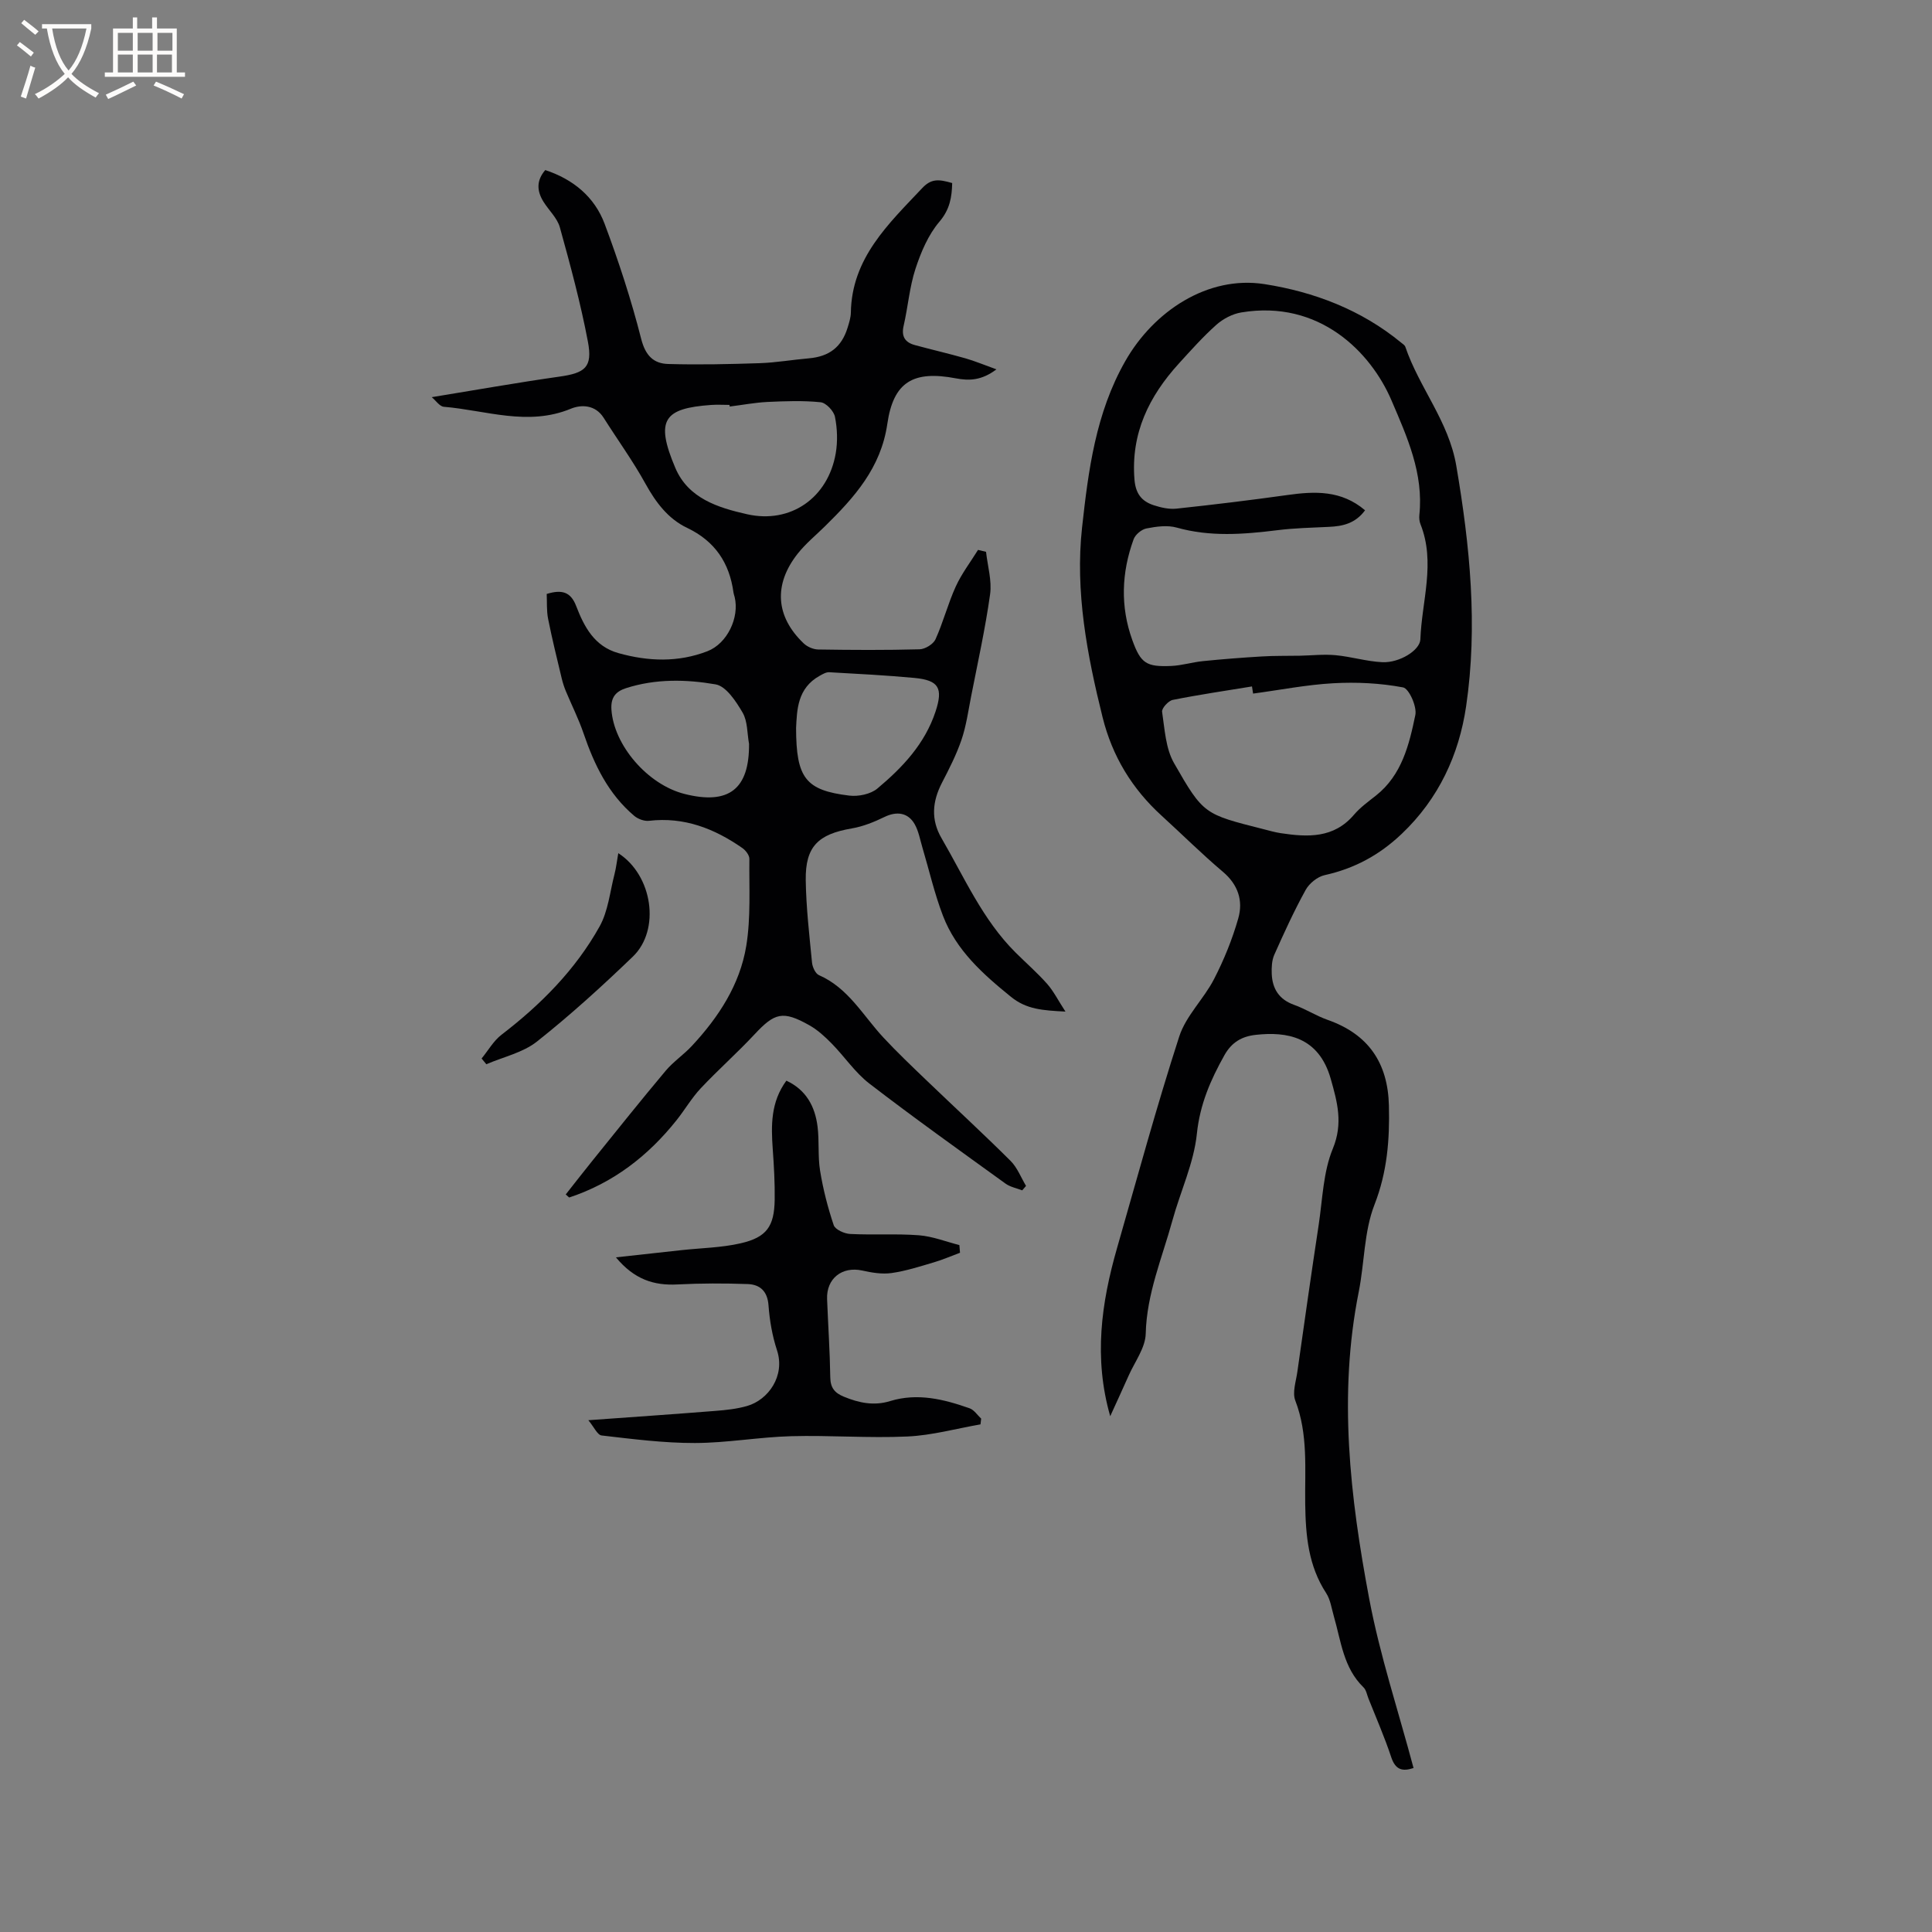 <svg enable-background="new 0 0 400 400" viewBox="0 0 400 400" xmlns="http://www.w3.org/2000/svg"><rect x="0" y="0" width="400" height="400" fill="#808080" stroke="none"/><g fill="#010103"><path d="m117.13 247.3c1.89-2.39 3.75-4.8 5.66-7.16 4.98-6.17 9.93-12.38 15.03-18.45 1.6-1.9 3.74-3.33 5.44-5.16 5.51-5.92 9.92-12.65 11.24-20.66.97-5.9.58-12.02.65-18.05.01-.75-.76-1.76-1.45-2.24-5.8-4.04-12.06-6.49-19.34-5.64-.97.11-2.26-.37-3.03-1.01-5.37-4.53-8.29-10.58-10.51-17.09-1.01-2.97-2.44-5.8-3.65-8.7-.36-.86-.65-1.76-.87-2.67-.98-4.11-2-8.2-2.82-12.34-.34-1.7-.21-3.5-.29-5.16 3.11-.95 4.96-.47 6.1 2.5 1.65 4.29 3.77 8.36 8.75 9.75 6.18 1.73 12.37 1.95 18.42-.39 4.12-1.59 6.67-6.99 5.64-11.23-.08-.31-.2-.61-.24-.92-.84-6.16-3.83-10.64-9.62-13.4-3.9-1.86-6.45-5.24-8.58-9.09-2.6-4.72-5.79-9.12-8.68-13.69-1.72-2.72-4.63-2.77-6.79-1.88-8.9 3.68-17.56.33-26.3-.4-.86-.07-1.64-1.27-2.5-1.99 9.21-1.5 17.79-3.03 26.41-4.25 5.32-.75 6.93-1.92 5.92-7.24-1.51-7.98-3.64-15.85-5.81-23.68-.54-1.93-2.29-3.52-3.4-5.31-1.34-2.17-1.52-4.33.38-6.54 5.79 1.91 10.19 5.54 12.29 11.13 2.92 7.8 5.52 15.75 7.57 23.82.88 3.46 2.56 5.12 5.6 5.2 6.32.18 12.66.04 18.98-.17 3.38-.12 6.74-.71 10.12-1 4.24-.37 6.8-2.33 8.04-6.36.31-1.01.65-2.06.67-3.1.18-11.31 7.8-18.38 14.76-25.77 1.82-1.93 3.29-1.93 6.22-1.06-.07 2.92-.47 5.45-2.65 8.01-2.31 2.71-3.82 6.3-4.95 9.74-1.24 3.79-1.55 7.89-2.45 11.8-.52 2.24.31 3.45 2.34 4 3.47.94 6.97 1.75 10.42 2.73 1.97.56 3.86 1.36 6.45 2.29-3.08 2.33-5.67 2.38-8.41 1.86-8.79-1.67-12.92.71-14.18 9.43-1.32 9.12-6.85 15.25-12.94 21.23-1.89 1.86-3.97 3.56-5.6 5.62-5.06 6.39-4.6 13.04 1.22 18.59.74.71 1.98 1.25 3 1.27 7 .11 14 .15 21-.04 1.15-.03 2.83-1.06 3.29-2.06 1.61-3.55 2.58-7.39 4.2-10.94 1.22-2.67 3.05-5.06 4.61-7.58.55.13 1.1.27 1.66.4.32 2.93 1.23 5.94.84 8.78-.99 7.09-2.55 14.11-3.93 21.15-.59 3.01-1.01 6.09-1.99 8.98-1.05 3.08-2.56 6.03-4.06 8.93-1.98 3.85-2.32 7.6-.07 11.46 4.73 8.13 8.5 16.87 15.31 23.65 2.18 2.17 4.51 4.2 6.54 6.49 1.32 1.49 2.24 3.35 3.8 5.75-4.73-.25-8.06-.45-11.27-3.05-5.84-4.73-11.35-9.64-14.09-16.79-1.76-4.59-2.86-9.44-4.27-14.18-.48-1.61-.77-3.34-1.58-4.77-1.39-2.45-3.75-2.72-6.25-1.51-2.15 1.05-4.46 1.98-6.8 2.38-6.94 1.19-9.6 3.74-9.51 10.68.08 5.7.75 11.4 1.3 17.09.09.93.7 2.28 1.43 2.6 6.09 2.66 9.12 8.37 13.33 12.9 2.87 3.09 5.94 6 8.98 8.92 5.78 5.55 11.67 10.97 17.35 16.62 1.41 1.4 2.17 3.45 3.22 5.2-.26.31-.52.61-.79.92-1.16-.45-2.48-.69-3.46-1.4-9.45-6.83-18.95-13.6-28.19-20.71-2.97-2.29-5.15-5.6-7.82-8.31-1.39-1.42-2.92-2.82-4.64-3.78-5.45-3.06-7.14-2.57-11.29 1.88-3.59 3.85-7.55 7.35-11.16 11.19-1.87 1.99-3.27 4.42-4.98 6.57-5.92 7.45-13.17 13.04-22.26 16.04-.24-.21-.48-.42-.71-.63zm33.94-163.13c-.01-.11-.02-.23-.03-.34-1.27 0-2.54-.08-3.81.01-9.71.7-11.67 3.01-7.41 13.04 2.68 6.31 8.83 8.23 14.87 9.59 8.97 2.02 16.74-3.37 18.34-12.61.42-2.45.33-5.12-.16-7.56-.24-1.21-1.85-2.91-2.98-3.02-3.64-.37-7.34-.23-11.01-.06-2.61.13-5.2.63-7.81.95zm13.75 66.55c.02 10.38 1.97 12.9 11 14 1.89.23 4.44-.29 5.84-1.47 5.2-4.35 9.83-9.25 12.04-15.95 1.58-4.81.7-6.46-4.36-6.94-5.87-.55-11.76-.85-17.65-1.18-.65-.04-1.37.39-1.99.74-4.64 2.57-4.69 7.1-4.88 10.8zm-9.74 3.28c-.4-2.18-.28-4.66-1.33-6.46-1.36-2.33-3.42-5.48-5.6-5.85-6.09-1.05-12.42-1.18-18.52.78-2.18.7-3.2 1.94-3.04 4.43.47 7.34 7.45 15.54 15.14 17.48 9.18 2.32 13.43-1.02 13.35-10.38z"/><path d="m229.86 293.21c-3.46-12.06-1.84-23.47 1.4-34.77 4.2-14.64 8.2-29.36 12.89-43.85 1.39-4.29 5.09-7.77 7.21-11.89 2.06-4 3.78-8.24 5.01-12.56 1.04-3.64-.02-6.98-3.19-9.65-4.37-3.69-8.43-7.74-12.67-11.6-6.12-5.57-10.22-12.3-12.23-20.38-3.21-12.92-5.71-26.04-4.25-39.3 1.3-11.8 2.81-23.67 8.95-34.45 5.88-10.33 17.07-17.76 28.79-15.94 10.23 1.59 20.05 5.31 28.3 12.1.33.27.77.53.89.89 2.88 8.47 8.98 15.39 10.55 24.63 2.83 16.58 4.48 33.19 2.03 49.82-1.47 9.96-5.65 19.1-13.35 26.4-4.65 4.41-9.78 7.16-15.94 8.53-1.49.33-3.18 1.7-3.93 3.06-2.4 4.35-4.47 8.88-6.49 13.42-.52 1.17-.58 2.64-.53 3.96.13 3.09 1.52 5.3 4.62 6.41 2.38.85 4.56 2.27 6.94 3.11 8.44 2.96 12.49 8.89 12.7 17.76.17 7.03-.34 13.72-2.99 20.51-2.18 5.59-2.06 12.04-3.26 18.05-4.26 21.34-1.79 42.5 2.16 63.48 2.22 11.79 6.04 23.28 9.19 35.1-2.3.76-3.75.4-4.63-2.27-1.36-4.11-3.11-8.1-4.71-12.13-.31-.79-.46-1.76-1.02-2.3-4.17-4.04-4.65-9.57-6.14-14.71-.47-1.62-.7-3.43-1.59-4.8-3.7-5.68-4.25-11.9-4.34-18.48-.1-7.13.64-14.4-2.05-21.38-.65-1.68.14-3.96.42-5.94 1.44-10.16 2.88-20.31 4.42-30.45.8-5.31.93-10.94 2.93-15.78 2.16-5.25.92-9.65-.43-14.43-2.49-8.8-9.15-9.82-15.49-9.13-2.88.31-5.01 1.5-6.54 4.24-2.86 5.11-5.06 10.15-5.69 16.24-.63 6.1-3.42 11.96-5.07 17.98-2.12 7.72-5.32 15.14-5.52 23.41-.07 2.94-2.28 5.84-3.56 8.74-1.19 2.7-2.44 5.36-3.79 8.35zm52.76-187.56c-2 2.72-4.6 3.3-7.45 3.43-3.6.17-7.21.25-10.77.7-6.97.86-13.85 1.4-20.78-.55-1.93-.54-4.22-.22-6.26.18-1.02.2-2.31 1.27-2.66 2.25-2.51 6.89-2.77 13.92-.27 20.85 1.75 4.87 2.93 5.58 8.04 5.37 2.2-.09 4.37-.78 6.57-1 4.07-.41 8.15-.73 12.23-.97 2.6-.16 5.22-.1 7.83-.15 2.47-.05 4.96-.34 7.41-.11 3.25.3 6.45 1.3 9.7 1.45 3.52.16 7.77-2.45 7.86-4.72.29-7.94 3.19-15.89.03-23.84-.23-.57-.3-1.27-.24-1.88.91-8.62-2.51-16.16-5.77-23.77-4.27-9.98-14.93-20.9-31.11-18.2-1.82.3-3.76 1.32-5.15 2.56-2.76 2.46-5.24 5.25-7.74 7.99-6.19 6.8-9.98 14.47-9.21 24.04.24 2.97 1.52 4.52 4.01 5.33 1.48.48 3.15.86 4.67.7 7.67-.82 15.33-1.75 22.98-2.82 5.67-.8 11.16-1.03 16.08 3.16zm-23.18 37.95c-.08-.49-.15-.99-.23-1.48-5.48.9-10.97 1.7-16.41 2.79-.9.18-2.31 1.73-2.2 2.46.54 3.6.73 7.58 2.47 10.62 6.1 10.69 6.32 10.57 18.4 13.65 1.23.31 2.45.67 3.7.86 5.58.84 10.98 1.1 15.17-3.83 1.29-1.51 2.97-2.72 4.54-3.96 5.37-4.26 6.87-10.52 8.15-16.67.36-1.75-1.31-5.48-2.54-5.72-4.72-.89-9.65-1.13-14.47-.86-5.54.31-11.05 1.4-16.58 2.14z"/><path d="m121.81 294.04c9.46-.68 17.89-1.26 26.32-1.93 2.2-.17 4.45-.41 6.56-1.02 4.39-1.27 7.92-6.24 6.18-11.53-.98-2.98-1.53-6.18-1.76-9.32-.22-2.95-1.79-4.3-4.32-4.39-4.84-.17-9.7-.17-14.53.08-4.87.26-8.94-1.03-12.74-5.61 4.94-.54 9.25-1.02 13.57-1.49 4.09-.45 8.27-.5 12.26-1.42 5.39-1.24 6.95-3.5 7.04-9 .05-3.49-.15-6.99-.4-10.47-.35-4.92-.44-9.75 2.82-14.2 4.09 1.9 5.92 5.32 6.45 9.46.39 3.04.04 6.18.53 9.19.62 3.81 1.59 7.6 2.82 11.26.31.92 2.2 1.77 3.41 1.83 4.74.24 9.51-.09 14.23.27 2.83.22 5.59 1.32 8.38 2.03.04.53.09 1.06.13 1.59-1.81.67-3.59 1.45-5.43 1.99-2.88.85-5.78 1.79-8.74 2.21-1.97.28-4.1-.08-6.08-.52-4.15-.91-7.44 1.64-7.27 5.92.21 5.4.58 10.8.66 16.2.03 2.17.93 3.23 2.81 4 3.13 1.29 6.24 1.94 9.57.91 5.68-1.74 11.12-.39 16.46 1.49.94.33 1.61 1.41 2.4 2.14-.05.4-.1.79-.14 1.19-5.04.88-10.05 2.28-15.12 2.51-8.01.37-16.07-.28-24.09-.06-6.66.18-13.3 1.4-19.95 1.41-6.43.01-12.87-.82-19.27-1.56-.89-.09-1.6-1.78-2.76-3.16z"/><path d="m128.01 176.64c7.12 4.58 8.77 15.87 3.02 21.41-6.37 6.13-12.94 12.11-19.87 17.6-2.91 2.3-6.95 3.17-10.47 4.69-.33-.4-.65-.8-.98-1.19 1.36-1.65 2.46-3.64 4.11-4.91 8.15-6.25 15.3-13.44 20.31-22.41 1.79-3.2 2.15-7.2 3.1-10.85.34-1.34.49-2.71.78-4.34z"/></g><path d="m6.4 11.7c-1-.8-1.9-1.6-2.9-2.3l.6-.7c.9.7 1.9 1.4 2.9 2.2zm-2.1 8.3c.7-2.1 1.4-4.2 2-6.4.2.1.6.3 1 .4-.7 2.3-1.3 4.4-1.9 6.4zm3-12.8c-1.1-.9-2.1-1.7-2.9-2.4l.6-.7c1 .8 2 1.5 3 2.4zm1.4-1.3v-.9h10.2v.9c-.9 4.2-2.3 7.3-4.1 9.4 1.3 1.4 3.2 2.7 5.7 4-.2.2-.4.5-.7.9-2.5-1.4-4.4-2.7-5.7-4.2-1.4 1.5-3.5 3-6.1 4.4 0 0 0 0-.1-.1-.3-.4-.5-.7-.7-.8 2.7-1.3 4.7-2.8 6.2-4.2-1.8-2.2-3-5.3-3.7-9.4zm9.2 0h-7.1c.6 3.8 1.7 6.7 3.4 8.7 1.7-2 2.9-4.8 3.7-8.7z" fill="#fcfbfa"/><path d="m31.6 3.6h.9v2.3h4.1v9.1h1.7v.9h-16.6v-.9h1.7v-9.1h4.1v-2.3h.9v2.3h3.1v-2.3zm-4 13.3.6.8c-1.9.9-3.8 1.9-5.8 2.8-.2-.3-.3-.6-.5-.9 2-.9 3.9-1.8 5.7-2.7zm-3.2-10.1v3.7h3.1v-3.7zm0 4.5v3.7h3.1v-3.7zm4.1-4.5v3.7h3.1v-3.7zm0 4.5v3.7h3.1v-3.7zm9.1 9.1c-2.1-1.1-4.1-2-5.8-2.7l.5-.8c2.2.9 4.1 1.8 5.8 2.6zm-1.9-13.6h-3.1v3.7h3.1zm-3.2 4.5v3.7h3.1v-3.7z" fill="#fcfbfa"/></svg>